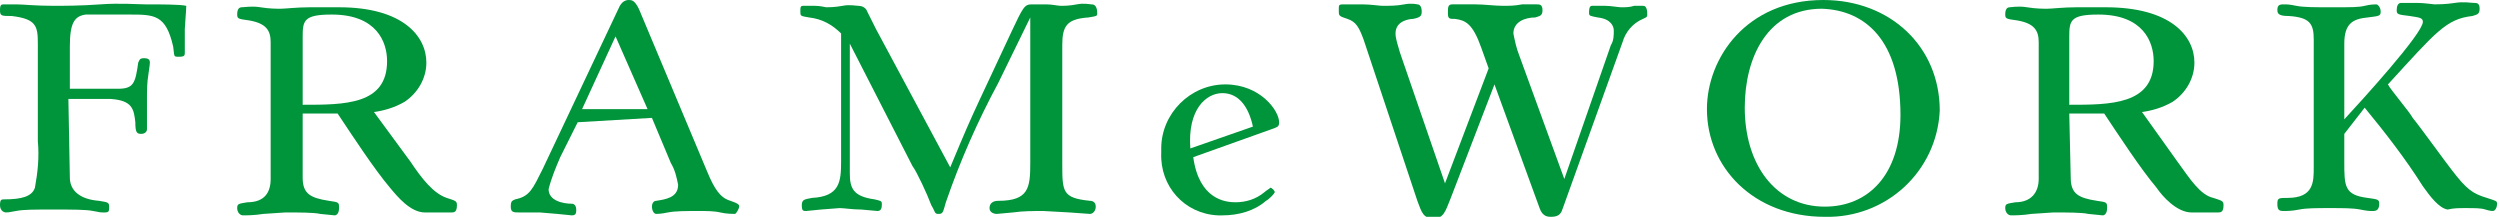 <?xml version="1.0" encoding="utf-8"?>
<!-- Generator: Adobe Illustrator 25.4.1, SVG Export Plug-In . SVG Version: 6.00 Build 0)  -->
<svg version="1.1" id="レイヤー_1" xmlns="http://www.w3.org/2000/svg" xmlns:xlink="http://www.w3.org/1999/xlink" x="0px"
	 y="0px" viewBox="0 0 171.8 14.9" style="enable-background:new 0 0 171.8 14.9;" xml:space="preserve">
<style type="text/css">
	.st0{fill:#00953B;}
</style>
<g id="レイヤー_2_00000088847631369815122530000017831671726979449248_">
	<g id="WOMEN">
		<g id="FW">
			<path class="st0" d="M4.8,12.2c0,0.9,0.7,1.5,2,1.6c0.6,0.1,0.7,0.1,0.7,0.4s0,0.4-0.3,0.4s-0.3,0-0.8-0.1s-1.3-0.1-2.8-0.1
				c-1.3,0-2,0-2.5,0.1s-0.6,0.1-0.7,0.1S0,14.5,0,14.1s0.1-0.4,0.3-0.4c1.2,0,1.9-0.2,2.1-0.8c0.2-1.1,0.3-2.1,0.2-3.2V3
				c0-1.2-0.1-1.7-1.8-1.9C0.1,1.1,0,1.1,0,0.7s0.1-0.4,0.3-0.4c0.1,0,0.3,0,0.8,0s1.3,0.1,2.6,0.1c0.5,0,1.9,0,3.2-0.1s2.6,0,3.1,0
				c1,0,2.4,0,2.8,0.1c0,0.3-0.1,1.4-0.1,1.6s0,1.4,0,1.6s0,0.3-0.4,0.3S12,3.9,11.9,3.2c-0.5-2.2-1.3-2.2-3-2.2H5.9
				C5.1,1.1,4.8,1.6,4.8,3.2v2.9h3.3c1.1,0,1.2-0.4,1.4-1.8C9.6,4.1,9.6,4,9.9,4s0.4,0.1,0.4,0.3S10.2,5,10.2,5.1
				c-0.1,0.6-0.1,1.1-0.1,1.7c0,0.1,0,0.9,0,1.4c0,0.1,0,0.6,0,0.7S10,9.2,9.7,9.2S9.3,9.1,9.3,8.4C9.2,7.5,9.1,6.9,7.6,6.8
				c-0.5,0-2.2,0-2.9,0L4.8,12.2z"/>
			<path class="st0" d="M20.8,2.5c0-1.1,0.1-1.5,2-1.5c3.1,0,3.8,1.9,3.8,3.2c0,3-2.9,3-5.8,3L20.8,2.5z M20.8,7.8
				c0.3,0,0.6,0,0.9,0h1.5c1,1.5,2.5,3.8,3.6,5.1c0.5,0.6,1.4,1.7,2.4,1.7h0.5h0.7H31c0.2,0,0.4,0,0.4-0.5c0-0.3-0.1-0.3-0.7-0.5
				c-0.9-0.3-1.7-1.3-2.5-2.5l-2.5-3.4c0.7-0.1,1.4-0.3,2.1-0.7c0.9-0.6,1.5-1.6,1.5-2.7c0-1.8-1.6-3.8-6-3.8c-0.3,0-1.1,0-2,0
				s-1.7,0.1-2,0.1s-0.8,0-1.4-0.1s-1.1,0-1.3,0c-0.3,0-0.3,0.4-0.3,0.5c0,0.3,0.1,0.3,0.8,0.4c1.2,0.2,1.5,0.7,1.5,1.5v9.4
				c0,0.9-0.4,1.6-1.6,1.6c-0.6,0.1-0.7,0.1-0.7,0.4s0.2,0.5,0.4,0.5s0.8,0,1.4-0.1l1.5-0.1c0.9,0,2,0,2.4,0.1c0.1,0,0.9,0.1,1,0.1
				s0.3-0.1,0.3-0.5s0-0.4-0.7-0.5c-1.3-0.2-1.8-0.5-1.8-1.6L20.8,7.8z"/>
			<path class="st0" d="M40,7.5l2.3-5l2.2,5H40z M44.8,8.1l1.3,3.1c0.3,0.5,0.4,1,0.5,1.5c0,0.9-0.9,1-1.5,1.1
				c-0.2,0-0.3,0.2-0.3,0.4c0,0.2,0.1,0.5,0.3,0.5c0.1,0,0.3,0,0.8-0.1s1.2-0.1,2.2-0.1c0.4,0,1,0,1.4,0.1s0.9,0.1,1,0.1
				s0.3-0.4,0.3-0.5s0-0.2-0.6-0.4c-0.7-0.2-1.1-0.8-1.6-2L43.9,0.6C43.6,0,43.4,0,43.2,0s-0.5,0.1-0.7,0.6l-5.2,11
				c-0.7,1.4-0.9,1.9-1.9,2.1c-0.2,0.1-0.3,0.1-0.3,0.5s0.2,0.4,0.6,0.4c-0.1,0,0.1,0,0.5,0h0.9l1.2,0.1l1,0.1
				c0.3,0,0.3-0.2,0.3-0.4s-0.1-0.4-0.3-0.4c-0.6,0-1.6-0.2-1.6-1c0.2-0.8,0.5-1.5,0.8-2.2l1.2-2.4L44.8,8.1z"/>
			<path class="st0" d="M69.5,2.2c0.8-1.7,0.9-1.9,1.4-1.9c0.2,0,0.6,0,1,0s0.8,0.1,1,0.1s0.6,0,1.1-0.1s0.9,0,1,0s0.4,0,0.4,0.6
				c0,0.2,0,0.2-0.6,0.3C73.3,1.3,73,1.8,73,3.1v8.1c0,2,0,2.4,1.9,2.6c0.2,0,0.4,0.1,0.4,0.4s-0.2,0.5-0.4,0.5l-1.4-0.1l-1.8-0.1
				c-0.7,0-1.4,0-2.1,0.1l-1.1,0.1c-0.2,0-0.5-0.1-0.5-0.4s0.2-0.5,0.6-0.5c2.1,0,2.2-0.9,2.2-2.6v-10l-2.2,4.5
				C67.2,8.3,66,11,65,13.9c-0.2,0.7-0.2,0.8-0.5,0.8s-0.2-0.1-0.5-0.6c-0.3-0.8-1-2.3-1.3-2.7L58.4,3v8.9c0,1,0.2,1.6,1.7,1.8
				c0.4,0.1,0.5,0.1,0.5,0.3s0,0.5-0.3,0.5l-1.1-0.1c-0.6,0-1.2-0.1-1.5-0.1l-1.3,0.1l-1,0.1c-0.2,0-0.3,0-0.3-0.4s0.2-0.4,0.7-0.5
				c1.9-0.1,2-1.1,2-2.5V2.3c-0.6-0.6-1.3-1-2.2-1.1C55,1.1,55,1.1,55,0.8s0-0.4,0.2-0.4c0,0,0.4,0,0.8,0s0.7,0.1,0.8,0.1
				s0.6,0,1.1-0.1s0.9,0,1.1,0c0.2,0,0.5,0.1,0.6,0.4c0.1,0.2,0.5,1,0.6,1.2l5.1,9.5c1-2.4,1.3-3.1,2-4.6L69.5,2.2z"/>
			<path class="st0" d="M81.8,10.2c-0.2-2.7,1.1-3.8,2.2-3.8s1.8,0.9,2.1,2.3L81.8,10.2z M87.6,8.8c0.2-0.1,0.3-0.1,0.3-0.4
				c0-0.8-1.3-2.6-3.7-2.6c-2.4,0-4.4,2-4.4,4.4c0,0.1,0,0.2,0,0.3c-0.1,2.3,1.6,4.2,3.9,4.3c0.1,0,0.2,0,0.3,0c1.1,0,2.2-0.3,3-1
				c0.2-0.1,0.6-0.5,0.6-0.6s-0.2-0.3-0.3-0.3c-0.1,0.1-0.3,0.2-0.4,0.3c-0.6,0.5-1.3,0.7-2,0.7c-0.7,0-2.5-0.2-2.9-3.1L87.6,8.8z"
				/>
			<path class="st0" d="M99.3,12.6l3-7.9l-0.5-1.4c-0.6-1.7-1.1-1.9-1.8-2c-0.4,0-0.5,0-0.5-0.4s0-0.6,0.3-0.6s1,0,1.6,0
				s1.3,0.1,1.9,0.1c0.4,0,0.8,0,1.3-0.1c0.4,0,0.8,0,1,0s0.4,0,0.4,0.4s-0.2,0.4-0.5,0.5c-0.7,0-1.5,0.3-1.5,1.1
				c0.1,0.5,0.2,1,0.4,1.5l3.1,8.5l3.2-9.2c0.2-0.3,0.2-0.7,0.2-1c0-0.3-0.2-0.8-1.1-0.9c-0.5-0.1-0.6-0.1-0.6-0.3s0-0.5,0.2-0.5
				c0,0,0.5,0,0.9,0s0.9,0.1,1.1,0.1c0.3,0,0.6,0,0.9-0.1c0.3,0,0.5,0,0.6,0s0.3,0,0.3,0.6c0,0.2-0.1,0.2-0.3,0.3
				c-0.7,0.3-1.2,0.9-1.4,1.6l-4.1,11.4c-0.1,0.3-0.2,0.6-0.8,0.6c-0.2,0-0.6,0-0.8-0.6l-3.1-8.5l-3,7.8c-0.4,1-0.5,1.4-1.2,1.4
				s-0.8-0.4-1.1-1.2L93.7,2.7c-0.3-0.8-0.5-1.2-1.1-1.4S92,1.1,92,0.7s0-0.4,0.4-0.4c0.1,0,0.6,0,1.2,0s1.2,0.1,1.4,0.1
				c0.5,0,1,0,1.5-0.1s0.9,0,0.9,0c0.2,0,0.3,0.2,0.3,0.5s-0.1,0.4-0.6,0.5c-0.2,0-1.2,0.1-1.2,1c0,0.4,0.2,0.9,0.3,1.3L99.3,12.6z"
				/>
			<path class="st0" d="M130.6,7.9c0,4.1-2.2,6.3-5.2,6.3c-3.4,0-5.5-2.9-5.5-6.8c0-3.5,1.6-6.8,5.3-6.8
				C128.2,0.7,130.6,2.8,130.6,7.9z M133.3,7.6c0-4.4-3.4-7.6-8-7.6c-5.3,0-8,4-8,7.5c0,4,3.2,7.4,8.1,7.4
				C129.6,15,133.1,11.8,133.3,7.6C133.3,7.6,133.3,7.6,133.3,7.6z"/>
			<path class="st0" d="M142.2,2.5c0-1.1,0.1-1.5,2-1.5c3.1,0,3.8,1.9,3.8,3.2c0,3-3,3-5.8,3L142.2,2.5z M142.2,7.8
				c0.3,0,0.6,0,0.9,0h1.5c1,1.5,2.5,3.8,3.6,5.1c0.4,0.6,1.4,1.7,2.4,1.7h0.5h0.7h0.6c0.2,0,0.4,0,0.4-0.5c0-0.3-0.1-0.3-0.7-0.5
				c-0.9-0.2-1.6-1.3-2.4-2.4l-2.5-3.5c0.7-0.1,1.4-0.3,2.1-0.7c0.9-0.6,1.5-1.6,1.5-2.7c0-1.8-1.6-3.8-6.1-3.8c-0.3,0-1.1,0-2,0
				s-1.7,0.1-2,0.1s-0.8,0-1.4-0.1s-1.1,0-1.2,0c-0.3,0-0.3,0.4-0.3,0.5c0,0.3,0.1,0.3,0.8,0.4c1.2,0.2,1.5,0.7,1.5,1.5v9.4
				c0,0.9-0.5,1.6-1.6,1.6c-0.6,0.1-0.7,0.1-0.7,0.4s0.2,0.5,0.4,0.5s0.8,0,1.4-0.1l1.5-0.1c0.9,0,2,0,2.4,0.1c0.1,0,0.9,0.1,1,0.1
				s0.3-0.1,0.3-0.5s0-0.4-0.7-0.5c-1.3-0.2-1.8-0.5-1.8-1.6L142.2,7.8z"/>
			<path class="st0" d="M161.1,9.2v1.9c0,1.7,0,2.3,1.6,2.5c0.7,0.1,0.8,0.1,0.8,0.4s-0.1,0.5-0.4,0.5s-0.4,0-0.9-0.1
				s-1.2-0.1-2.1-0.1s-1.6,0-2.1,0.1s-0.8,0.1-1.1,0.1s-0.4-0.1-0.4-0.5s0.1-0.4,0.7-0.4c1.8,0,1.8-1.1,1.8-2.1V2.7
				c0-1.1-0.3-1.5-1.7-1.6c-0.6,0-0.8-0.1-0.8-0.4s0.1-0.4,0.4-0.4s0.4,0,0.9,0.1s1.2,0.1,2.5,0.1s1.8,0,2.2-0.1s0.7-0.1,0.8-0.1
				s0.3,0.2,0.3,0.5s-0.1,0.3-0.9,0.4c-1,0.1-1.6,0.4-1.6,1.8v5.2c1.2-1.3,5.4-5.9,5.4-6.7c0-0.3-0.3-0.3-0.9-0.4
				c-0.8-0.1-0.9-0.1-0.9-0.4s0.1-0.5,0.3-0.5s0.6,0,1.1,0s1.1,0.1,1.2,0.1s0.8,0,1.4-0.1s1.1,0,1.3,0s0.4,0,0.4,0.4
				s-0.2,0.4-0.5,0.5c-1.8,0.2-2.5,1.1-5.8,4.7c0.2,0.4,1.5,1.9,1.7,2.3c0.5,0.6,2.3,3.1,2.7,3.6c1,1.3,1.4,1.6,2.4,1.9
				c0.6,0.2,0.7,0.2,0.7,0.4s-0.1,0.5-0.3,0.5c0,0-0.2,0-0.5-0.1s-0.7-0.1-1.4-0.1c-0.4,0-0.8,0-1.2,0.1c-0.6-0.1-1.2-0.9-1.7-1.6
				c-1.2-1.9-2.6-3.7-4-5.4L161.1,9.2z"/>
		</g>
	</g>
</g>
</svg>
